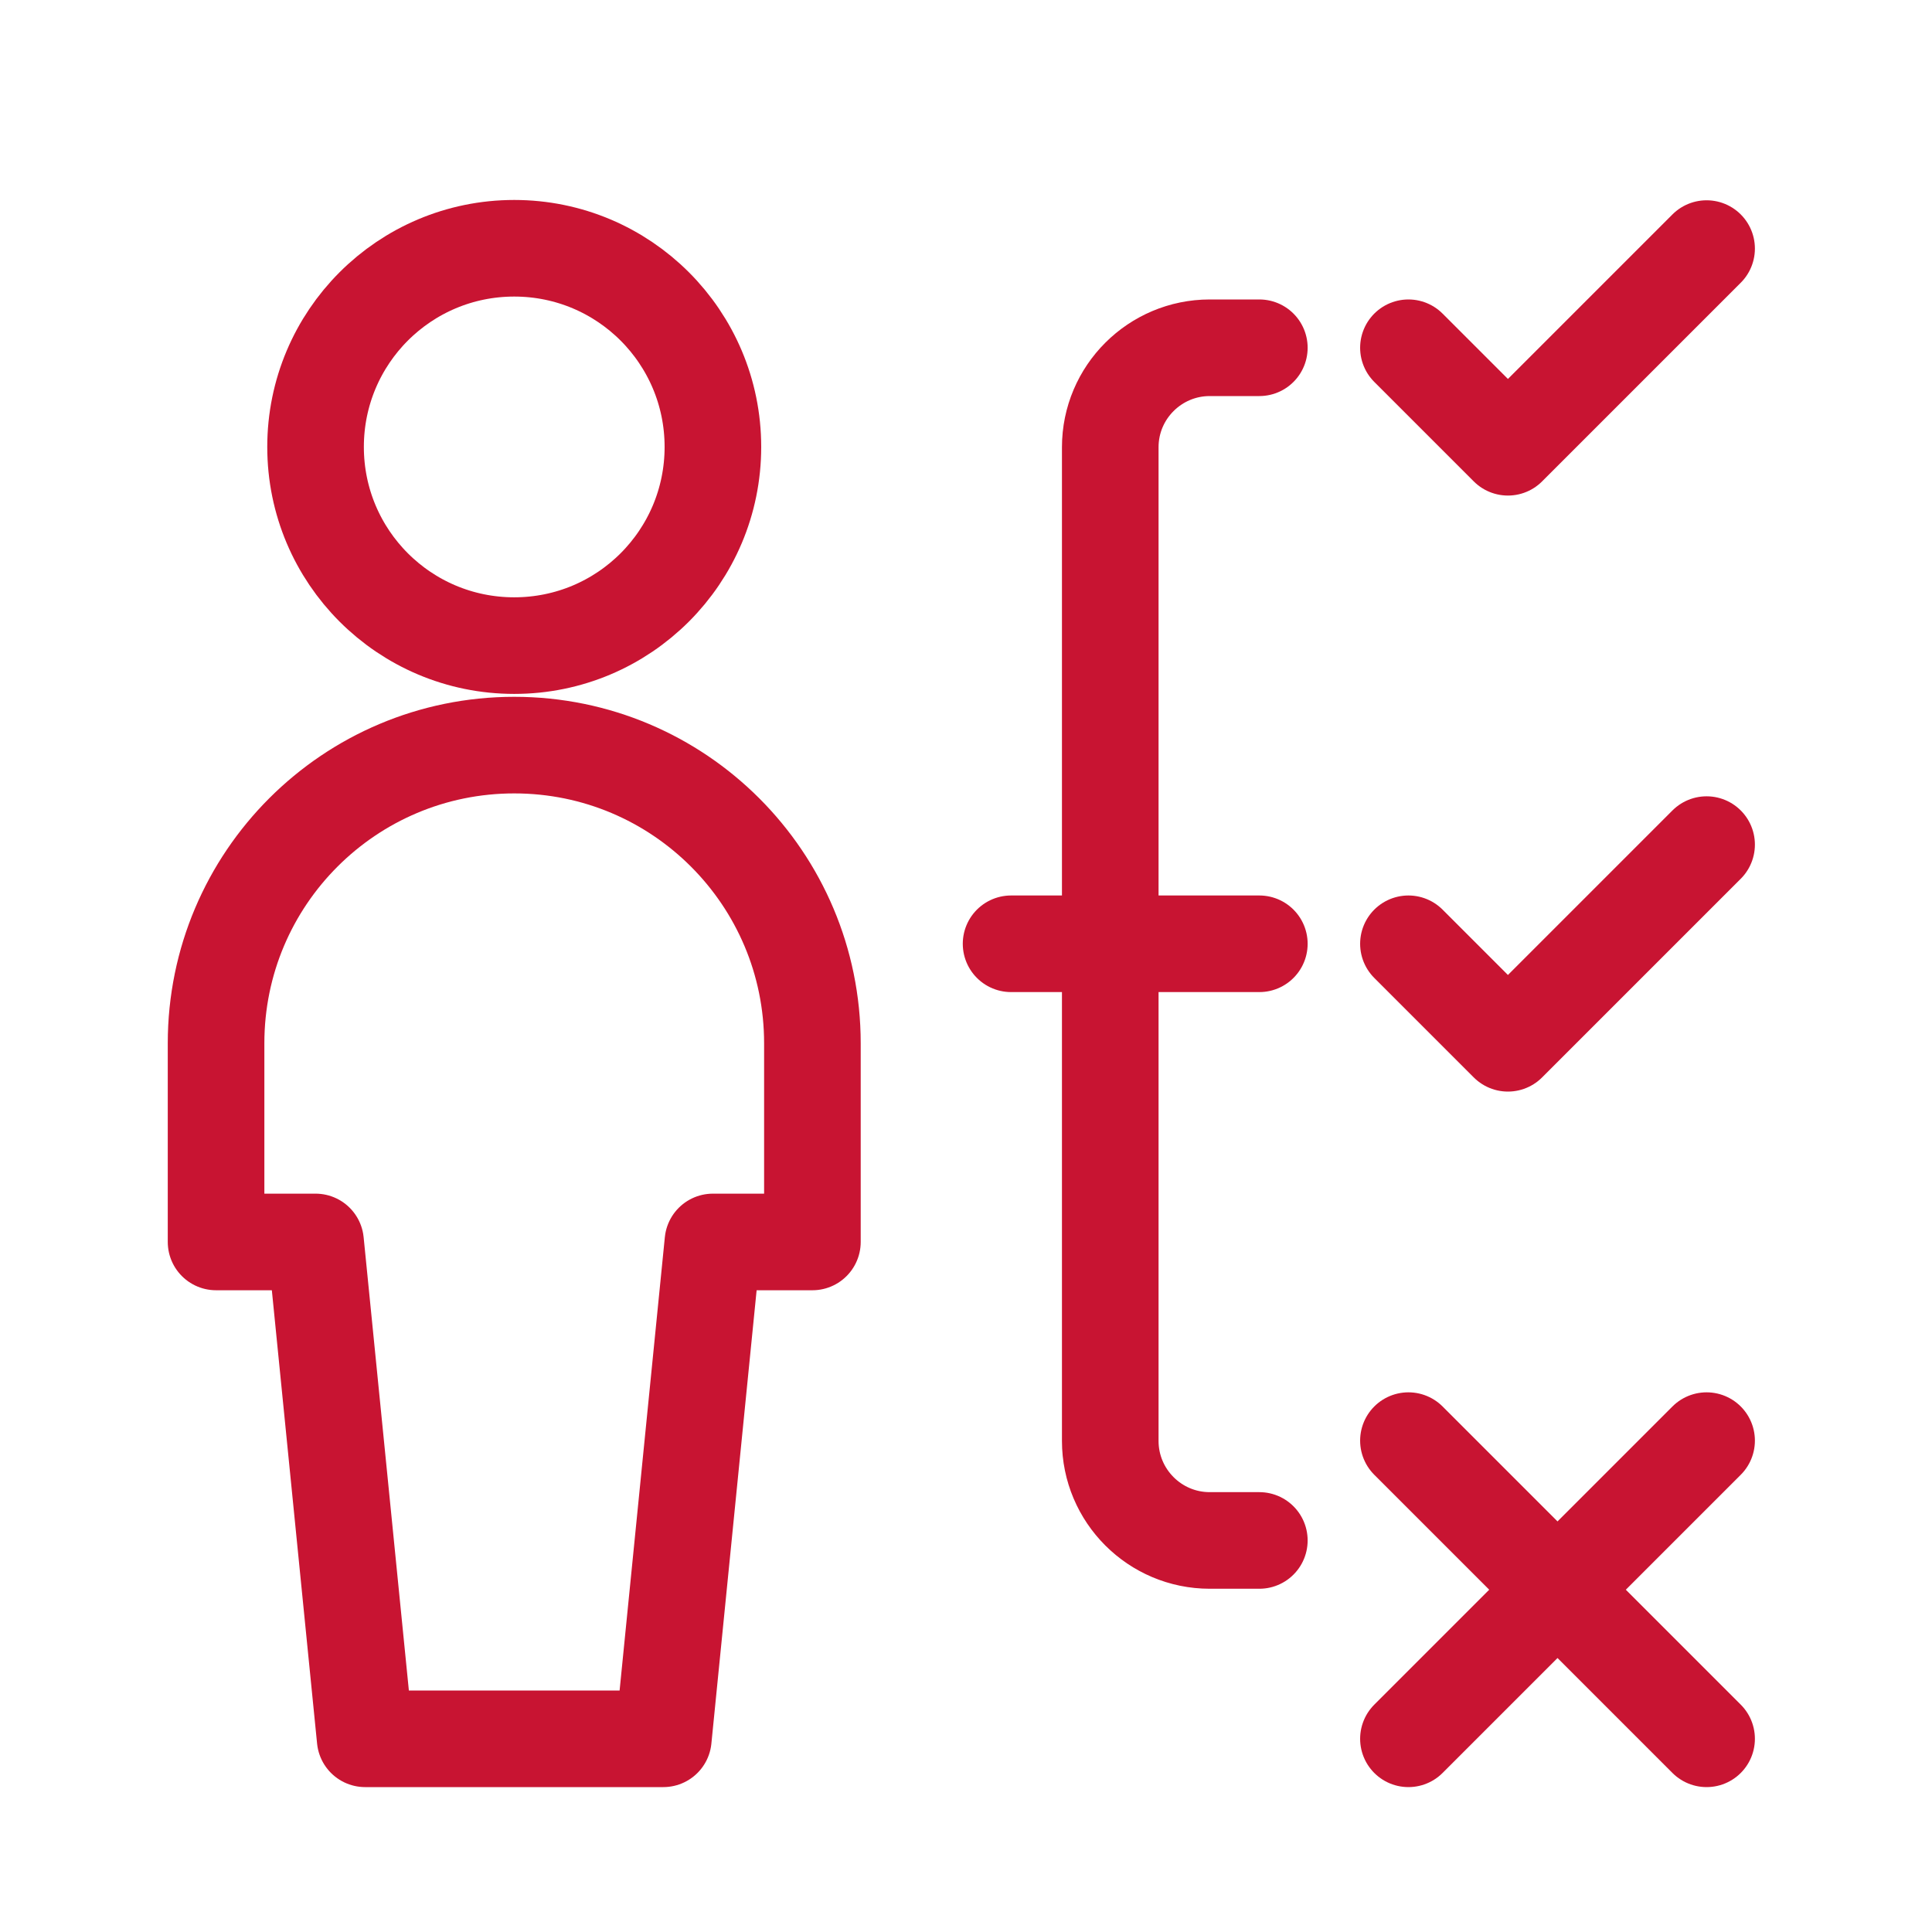 <?xml version="1.0" encoding="UTF-8"?>
<svg id="Layer_1" data-name="Layer 1" xmlns="http://www.w3.org/2000/svg" viewBox="0 0 60 60">
  <g id="single-neutral-actions-process">
    <path id="Path_634" data-name="Path 634" d="m9.8,13.88c0,3.41,2.76,6.17,6.17,6.17s6.17-2.76,6.17-6.17-2.76-6.17-6.17-6.17h0c-3.41,0-6.17,2.76-6.17,6.17Z" style="fill: none; stroke: #c81432; stroke-linecap: round; stroke-linejoin: round; stroke-width: 3px;"/>
    <path id="Path_635" data-name="Path 635" d="m20.6,54l1.54-15.43h3.09v-6.17c0-5.11-4.14-9.26-9.26-9.26-5.11,0-9.26,4.14-9.26,9.26,0,0,0,0,0,0v6.17h3.09l1.54,15.43h9.26Z" style="fill: none; stroke: #c81432; stroke-linecap: round; stroke-linejoin: round; stroke-width: 3px;"/>
    <path id="Path_636" data-name="Path 636" d="m39.11,29.31h-7.71" style="fill: none; stroke: #c81432; stroke-linecap: round; stroke-linejoin: round; stroke-width: 3px;"/>
    <path id="Path_637" data-name="Path 637" d="m39.11,10.8h-1.54c-1.7,0-3.09,1.38-3.09,3.09v30.86c0,1.7,1.38,3.09,3.09,3.09h1.54" style="fill: none; stroke: #c81432; stroke-linecap: round; stroke-linejoin: round; stroke-width: 3px;"/>
    <path id="Path_638" data-name="Path 638" d="m43.74,10.8l3.09,3.09,6.17-6.17" style="fill: none; stroke: #c81432; stroke-linecap: round; stroke-linejoin: round; stroke-width: 3px;"/>
    <path id="Path_639" data-name="Path 639" d="m43.74,29.31l3.09,3.09,6.17-6.17" style="fill: none; stroke: #c81432; stroke-linecap: round; stroke-linejoin: round; stroke-width: 3px;"/>
    <path id="Path_640" data-name="Path 640" d="m43.74,44.74l9.26,9.26" style="fill: none; stroke: #c81432; stroke-linecap: round; stroke-linejoin: round; stroke-width: 3px;"/>
    <path id="Path_641" data-name="Path 641" d="m53,44.74l-9.26,9.26" style="fill: none; stroke: #c81432; stroke-linecap: round; stroke-linejoin: round; stroke-width: 3px;"/>
  </g>
</svg>